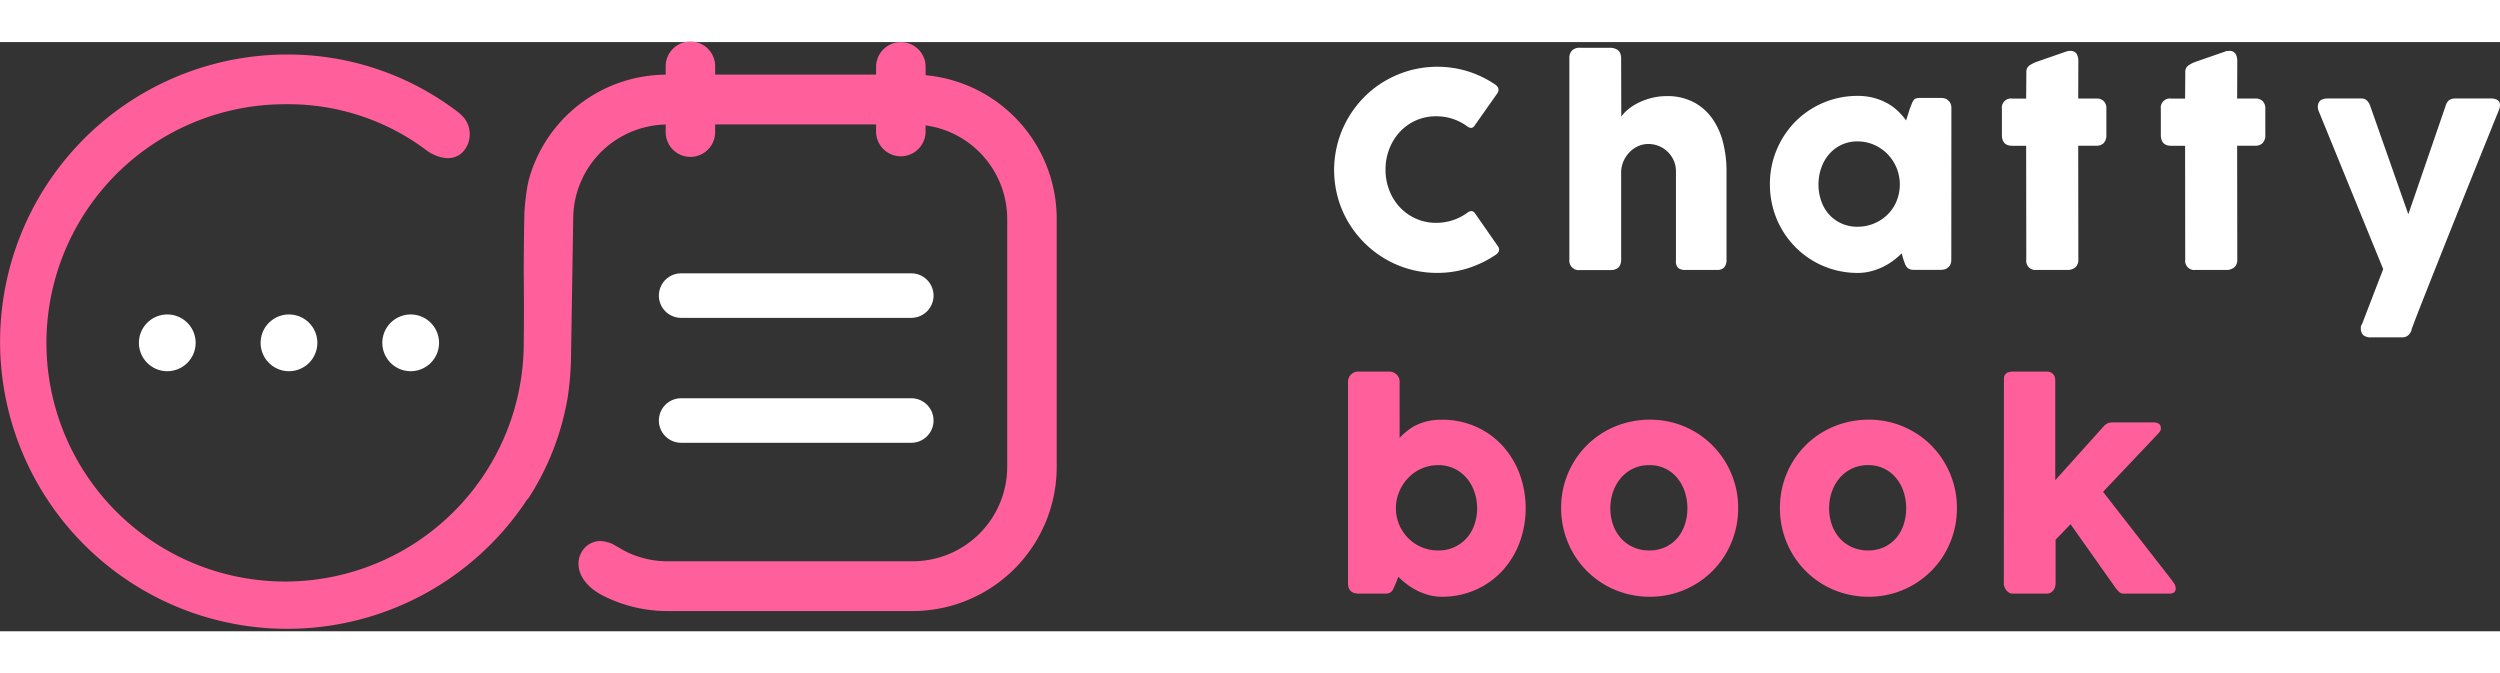 <svg xmlns="http://www.w3.org/2000/svg" width="140" height="37.708" viewBox="0 0 160 37.708"><rect x="0" y="0" width="160" height="37.708" fill="#333333" stroke="none"/><defs><style>.a{fill:#fff;}.b{fill:#ff609c;}</style></defs><g transform="translate(-69.801 -237.18)"><g transform="translate(155.187 237.544)"><g transform="translate(0)"><path class="a" d="M152.148,239.647a.558.558,0,0,1,.215.225.357.357,0,0,1-.026.328l-1.458,2.071a.336.336,0,0,1-.2.167.375.375,0,0,1-.263-.073,3.275,3.275,0,0,0-.932-.492,3.326,3.326,0,0,0-1.079-.173,3.129,3.129,0,0,0-2.329,1,3.366,3.366,0,0,0-.673,1.087,3.627,3.627,0,0,0-.242,1.328,3.591,3.591,0,0,0,.242,1.325,3.342,3.342,0,0,0,.673,1.079,3.148,3.148,0,0,0,2.329,1,3.355,3.355,0,0,0,2.028-.673.4.4,0,0,1,.259-.077.347.347,0,0,1,.206.156l1.476,2.122a.338.338,0,0,1,.026.32.559.559,0,0,1-.215.215,6.841,6.841,0,0,1-1.747.841,6.48,6.48,0,0,1-1.971.3,6.555,6.555,0,0,1-4.664-1.929,6.68,6.68,0,0,1-1.031-1.328,6.447,6.447,0,0,1-.664-1.571,6.623,6.623,0,0,1,.664-5.09,6.662,6.662,0,0,1,1.031-1.341,6.428,6.428,0,0,1,1.333-1.031,6.776,6.776,0,0,1,1.574-.665,6.681,6.681,0,0,1,3.71.051A6.761,6.761,0,0,1,152.148,239.647Z" transform="translate(-141.873 -237.315)"/><path class="a" d="M158.057,241.9a2.274,2.274,0,0,1,.453-.478,3.42,3.42,0,0,1,.664-.421,4.333,4.333,0,0,1,.833-.3,3.913,3.913,0,0,1,.965-.116,3.607,3.607,0,0,1,1.7.379,3.38,3.38,0,0,1,1.191,1.032,4.556,4.556,0,0,1,.7,1.528,7.366,7.366,0,0,1,.229,1.865v5.651a.751.751,0,0,1-.143.5.564.564,0,0,1-.453.168h-1.993a.764.764,0,0,1-.509-.125.653.653,0,0,1-.138-.488v-5.7a1.684,1.684,0,0,0-.143-.69,1.809,1.809,0,0,0-.384-.556,1.779,1.779,0,0,0-1.251-.5,1.548,1.548,0,0,0-.609.125,1.73,1.73,0,0,0-.535.353,1.983,1.983,0,0,0-.4.548,1.847,1.847,0,0,0-.185.708v5.694a.812.812,0,0,1-.056.294.46.46,0,0,1-.169.224.745.745,0,0,1-.211.095.9.9,0,0,1-.229.027h-1.95a.609.609,0,0,1-.7-.665V238.146a.681.681,0,0,1,.164-.474.689.689,0,0,1,.535-.181h1.95a.906.906,0,0,1,.44.137.472.472,0,0,1,.169.226.769.769,0,0,1,.056.275Z" transform="translate(-139.681 -237.491)"/><path class="a" d="M177.311,250.617a.783.783,0,0,1-.053.281.43.43,0,0,1-.172.212.435.435,0,0,1-.225.119,1.139,1.139,0,0,1-.225.027h-1.7a.765.765,0,0,1-.294-.048.45.45,0,0,1-.181-.135.757.757,0,0,1-.116-.21c-.032-.084-.064-.176-.1-.273l-.111-.389a5.019,5.019,0,0,1-.531.458,4.082,4.082,0,0,1-.655.4,4.187,4.187,0,0,1-.768.284,3.354,3.354,0,0,1-.85.109,5.61,5.61,0,0,1-2.852-.764,5.527,5.527,0,0,1-1.134-.88,5.62,5.62,0,0,1-1.442-2.5,5.821,5.821,0,0,1-.2-1.523,5.63,5.63,0,0,1,.44-2.229,5.688,5.688,0,0,1,1.2-1.8,5.589,5.589,0,0,1,3.986-1.634,3.917,3.917,0,0,1,1,.121,3.843,3.843,0,0,1,.845.328,3.333,3.333,0,0,1,.7.5,3.8,3.8,0,0,1,.544.625l.249-.785c.057-.144.105-.261.143-.35a.607.607,0,0,1,.121-.2.327.327,0,0,1,.159-.087,1.3,1.3,0,0,1,.268-.022h1.285a1.139,1.139,0,0,1,.225.027.434.434,0,0,1,.225.119.56.56,0,0,1,.172.216.7.7,0,0,1,.053.276Zm-8.5-4.831a3.138,3.138,0,0,0,.177,1.065,2.516,2.516,0,0,0,.5.858,2.371,2.371,0,0,0,.79.575,2.415,2.415,0,0,0,1.022.211,2.727,2.727,0,0,0,1.938-.785,2.6,2.6,0,0,0,.573-.858,2.823,2.823,0,0,0,0-2.117,2.79,2.79,0,0,0-.573-.88,2.738,2.738,0,0,0-.864-.6,2.625,2.625,0,0,0-1.074-.22,2.35,2.35,0,0,0-1.022.22,2.409,2.409,0,0,0-.79.6,2.7,2.7,0,0,0-.5.88A3.123,3.123,0,0,0,168.812,245.786Z" transform="translate(-137.814 -237.042)"/><path class="a" d="M179.955,239.009a.469.469,0,0,1,.177-.4,1.983,1.983,0,0,1,.5-.255l1.958-.681a.415.415,0,0,1,.083-.008h.073a.454.454,0,0,1,.427.185.968.968,0,0,1,.108.487l-.008,2.373h1.182a.625.625,0,0,1,.448.164.644.644,0,0,1,.172.492v1.665a.71.71,0,0,1-.172.53.614.614,0,0,1-.448.169h-1.182l.008,7.282a.629.629,0,0,1-.19.5.765.765,0,0,1-.527.169h-1.95a.587.587,0,0,1-.664-.665l-.009-7.282h-.888q-.664,0-.664-.7v-1.665a.583.583,0,0,1,.664-.655h.888Z" transform="translate(-135.653 -237.462)"/><path class="a" d="M188.646,239.009a.469.469,0,0,1,.177-.4,2,2,0,0,1,.5-.255l1.959-.681a.4.4,0,0,1,.082-.008h.074a.452.452,0,0,1,.426.185.955.955,0,0,1,.109.487l-.009,2.373h1.182a.626.626,0,0,1,.448.164.645.645,0,0,1,.173.492v1.665a.71.71,0,0,1-.173.53.614.614,0,0,1-.448.169h-1.182l.009,7.282a.633.633,0,0,1-.19.5.769.769,0,0,1-.527.169h-1.95a.588.588,0,0,1-.665-.665l-.008-7.282h-.889q-.664,0-.664-.7v-1.665a.583.583,0,0,1,.664-.655h.889Z" transform="translate(-134.173 -237.462)"/><path class="a" d="M195.734,241.1a.673.673,0,0,1,0-.591q.133-.246.591-.246h2.13a.49.49,0,0,1,.355.133.838.838,0,0,1,.206.332l2.442,6.946,2.39-6.946a.7.7,0,0,1,.241-.371.747.747,0,0,1,.406-.095h2.218a.909.909,0,0,1,.379.064.4.4,0,0,1,.194.173.4.4,0,0,1,.039.241,1.12,1.12,0,0,1-.069.263q-.328.811-.716,1.773t-.806,2q-.42,1.041-.85,2.115T204.039,249q-.411,1.036-.79,1.99t-.694,1.752q-.316.8-.549,1.4c-.154.4-.273.711-.353.932l.027-.043a.747.747,0,0,1-.216.375.542.542,0,0,1-.379.143h-1.993a.721.721,0,0,1-.53-.151.627.627,0,0,1-.143-.445.353.353,0,0,1,.077-.25l1.355-3.519Z" transform="translate(-132.712 -237.018)"/></g></g><g transform="translate(156.073 258.267)"><g transform="translate(0)"><path class="b" d="M145.693,268.534c-.051.109-.095.206-.13.29a.85.85,0,0,1-.116.206.431.431,0,0,1-.16.125.649.649,0,0,1-.259.043H143.32c-.461,0-.69-.222-.69-.665V255.646a.629.629,0,0,1,.056-.268.645.645,0,0,1,.146-.207.681.681,0,0,1,.207-.135.622.622,0,0,1,.228-.047h1.959a.7.7,0,0,1,.517.19.638.638,0,0,1,.19.467v3.588a4.511,4.511,0,0,1,.518-.474,3.09,3.09,0,0,1,.6-.367,3.574,3.574,0,0,1,.712-.238,4.073,4.073,0,0,1,.863-.085,5.3,5.3,0,0,1,2.162.435,5.106,5.106,0,0,1,1.7,1.2,5.53,5.53,0,0,1,1.113,1.8,6.382,6.382,0,0,1,0,4.455,5.522,5.522,0,0,1-1.113,1.8,5.167,5.167,0,0,1-1.7,1.2,5.268,5.268,0,0,1-2.162.44,3.051,3.051,0,0,1-.84-.113,3.88,3.88,0,0,1-.755-.293,4.19,4.19,0,0,1-.652-.41,5.325,5.325,0,0,1-.531-.462Zm5.2-4.805a3.127,3.127,0,0,0-.177-1.052,2.722,2.722,0,0,0-.5-.88,2.429,2.429,0,0,0-.785-.6,2.346,2.346,0,0,0-1.026-.22,2.608,2.608,0,0,0-1.066.22,2.706,2.706,0,0,0-.859.6,2.9,2.9,0,0,0-.573.88,2.685,2.685,0,0,0-.211,1.052v.122a2.731,2.731,0,0,0,.829,1.841,2.67,2.67,0,0,0,1.881.745,2.376,2.376,0,0,0,1.812-.784,2.54,2.54,0,0,0,.5-.859A3.138,3.138,0,0,0,150.895,263.729Z" transform="translate(-142.63 -254.989)"/><path class="b" d="M154.285,263.281a5.628,5.628,0,0,1,1.651-4.025,5.513,5.513,0,0,1,1.143-.875,5.662,5.662,0,0,1,1.359-.561,5.779,5.779,0,0,1,1.523-.2,5.622,5.622,0,0,1,4,1.635,5.692,5.692,0,0,1,1.208,1.8,5.572,5.572,0,0,1,.445,2.229,5.677,5.677,0,0,1-.2,1.523,5.739,5.739,0,0,1-.57,1.359,5.542,5.542,0,0,1-.88,1.143,5.63,5.63,0,0,1-4,1.644,5.778,5.778,0,0,1-1.523-.2,5.588,5.588,0,0,1-3.382-2.589,5.688,5.688,0,0,1-.569-1.359A5.631,5.631,0,0,1,154.285,263.281Zm3.149,0a3.167,3.167,0,0,0,.176,1.065,2.572,2.572,0,0,0,.5.859,2.329,2.329,0,0,0,.785.573,2.457,2.457,0,0,0,1.039.211,2.351,2.351,0,0,0,1.013-.211,2.277,2.277,0,0,0,.769-.573,2.515,2.515,0,0,0,.482-.859,3.408,3.408,0,0,0,0-2.117,2.7,2.7,0,0,0-.482-.88,2.259,2.259,0,0,0-1.782-.82,2.392,2.392,0,0,0-1.039.22,2.355,2.355,0,0,0-.785.6,2.758,2.758,0,0,0-.5.88A3.155,3.155,0,0,0,157.434,263.281Z" transform="translate(-140.645 -254.541)"/><path class="b" d="M166.25,263.281a5.685,5.685,0,0,1,.2-1.527,5.627,5.627,0,0,1,.569-1.359,5.685,5.685,0,0,1,.88-1.139,5.514,5.514,0,0,1,1.143-.875,5.663,5.663,0,0,1,1.359-.561,5.773,5.773,0,0,1,1.523-.2,5.622,5.622,0,0,1,4,1.635,5.691,5.691,0,0,1,1.208,1.8,5.572,5.572,0,0,1,.445,2.229,5.679,5.679,0,0,1-.2,1.523,5.737,5.737,0,0,1-.57,1.359,5.541,5.541,0,0,1-.88,1.143,5.63,5.63,0,0,1-4,1.644,5.772,5.772,0,0,1-1.523-.2,5.588,5.588,0,0,1-3.382-2.589,5.71,5.71,0,0,1-.771-2.881Zm3.148,0a3.167,3.167,0,0,0,.177,1.065,2.553,2.553,0,0,0,.5.859,2.329,2.329,0,0,0,.785.573,2.458,2.458,0,0,0,1.039.211,2.355,2.355,0,0,0,1.013-.211,2.276,2.276,0,0,0,.769-.573,2.534,2.534,0,0,0,.482-.859,3.409,3.409,0,0,0,0-2.117,2.717,2.717,0,0,0-.482-.88,2.259,2.259,0,0,0-1.782-.82,2.392,2.392,0,0,0-1.039.22,2.355,2.355,0,0,0-.785.6,2.736,2.736,0,0,0-.5.88A3.156,3.156,0,0,0,169.4,263.281Z" transform="translate(-138.607 -254.541)"/><path class="b" d="M178.5,255.646c0-.1,0-.187.008-.268a.381.381,0,0,1,.074-.207.425.425,0,0,1,.2-.135,1.287,1.287,0,0,1,.389-.047h2.062a.587.587,0,0,1,.271.056.483.483,0,0,1,.172.143.469.469,0,0,1,.087.185.914.914,0,0,1,.022.186v6.384l3.1-3.451a.7.7,0,0,1,.535-.249h2.65q.474,0,.474.37a.331.331,0,0,1-.03.156.912.912,0,0,1-.124.172l-3.546,3.745,4.46,5.729h-.018a.706.706,0,0,1,.159.228.552.552,0,0,1,.048.212.307.307,0,0,1-.108.271.575.575,0,0,1-.323.074h-2.916a.413.413,0,0,1-.276-.112,1.761,1.761,0,0,1-.284-.337l-2.822-3.994-.957.992v2.786a.941.941,0,0,1-.022.181.682.682,0,0,1-.085.22.582.582,0,0,1-.178.185.506.506,0,0,1-.293.078h-2.166a.445.445,0,0,1-.267-.082.663.663,0,0,1-.177-.186.869.869,0,0,1-.095-.194.529.529,0,0,1-.03-.107Z" transform="translate(-136.521 -254.989)"/></g></g><g transform="translate(69.801 237.18)"><path class="b" d="M110.021,269.863a5.962,5.962,0,0,0,2.485.545h15.732a6.05,6.05,0,0,0,6.024-6.062V248.51a6.054,6.054,0,0,0-5.225-6v.434a1.584,1.584,0,0,1-3.167,0v-.494h-10.3v.494a1.583,1.583,0,0,1-3.166,0v-.488a6.048,6.048,0,0,0-5.918,6.058l-.144,9.1a20.118,20.118,0,0,1-.207,2.292,17.079,17.079,0,0,1-2.565,6.547l-.009-.034a18.378,18.378,0,1,1-15.414-28.444,17.93,17.93,0,0,1,11.049,3.748c.03.028.22.213.257.252a1.685,1.685,0,0,1,.053,2.143c-.873,1.048-2.276.083-2.276.083l-.066-.044a14.7,14.7,0,0,0-9.017-3,15.274,15.274,0,1,0,15.174,15.275c0-.332.028-1.853,0-4.374-.006-.529.022-3.66.047-4.043a16.112,16.112,0,0,1,.19-1.628c.036-.19.07-.34.115-.5a9.148,9.148,0,0,1,8.733-6.621v-.54a1.583,1.583,0,0,1,3.166,0v.534h10.3v-.534a1.584,1.584,0,0,1,3.167,0v.575a9.233,9.233,0,0,1,8.391,9.208v15.837a9.231,9.231,0,0,1-9.189,9.248H112.506a9.059,9.059,0,0,1-4.3-1.086c-1.486-.855-1.7-2.149-.995-2.947a1.365,1.365,0,0,1,1.4-.389,1.646,1.646,0,0,1,.383.128c.034.015.067.037.105.058.305.166.591.351.909.5Z" transform="translate(-69.801 -237.18)"/><g transform="translate(42.169 14.8)"><path class="a" d="M107.257,252.586h14.729a1.424,1.424,0,1,0,0-2.849H107.257a1.424,1.424,0,0,0,0,2.849Z" transform="translate(-105.833 -249.737)"/></g><g transform="translate(42.169 22.796)"><path class="a" d="M107.257,259.37h14.729a1.424,1.424,0,1,0,0-2.849H107.257a1.424,1.424,0,0,0,0,2.849Z" transform="translate(-105.833 -256.522)"/></g><g transform="translate(8.892 17.433)"><path class="a" d="M79.213,251.969a1.815,1.815,0,1,0,1.815,1.814A1.814,1.814,0,0,0,79.213,251.969Z" transform="translate(-77.399 -251.969)"/></g><g transform="translate(16.68 17.433)"><path class="a" d="M85.869,251.969a1.815,1.815,0,1,0,1.815,1.814A1.814,1.814,0,0,0,85.869,251.969Z" transform="translate(-84.054 -251.969)"/></g><g transform="translate(24.469 17.433)"><path class="a" d="M92.524,251.969a1.815,1.815,0,1,0,1.815,1.814A1.815,1.815,0,0,0,92.524,251.969Z" transform="translate(-90.709 -251.969)"/></g></g></g></svg>